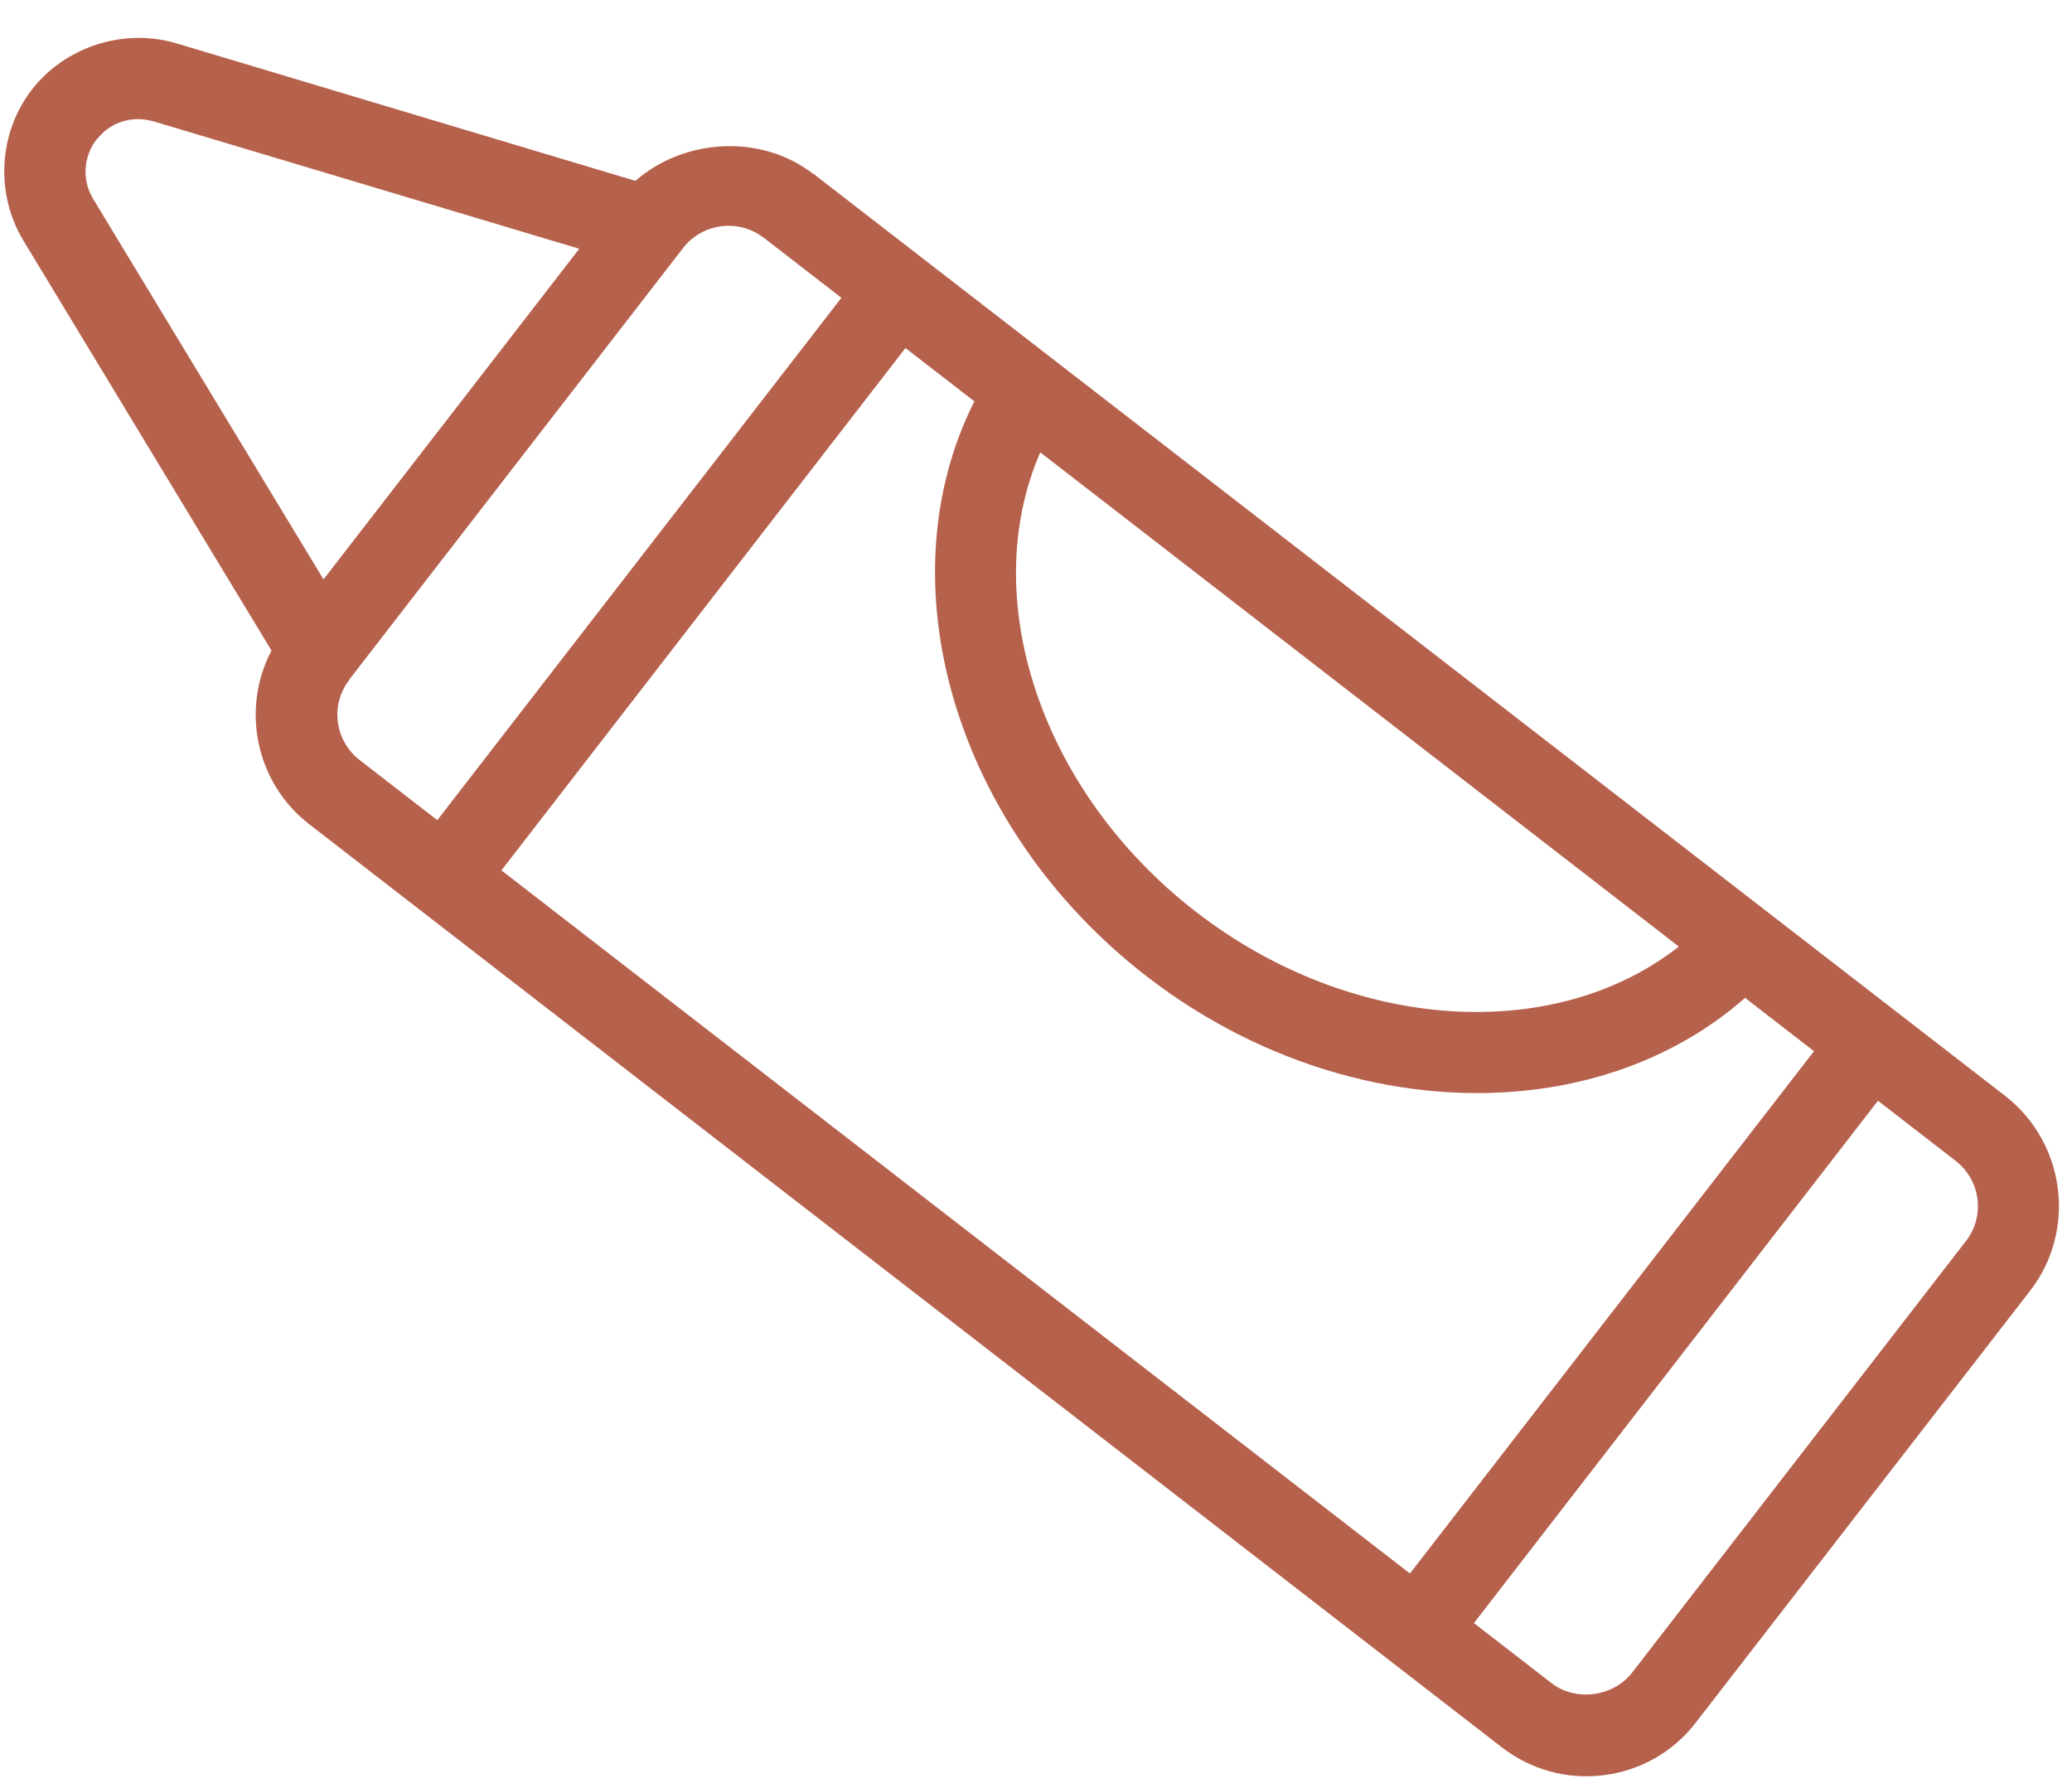 <svg width="51" height="44" viewBox="0 0 51 44" fill="none" xmlns="http://www.w3.org/2000/svg">
<path d="M48.386 30.547L40.169 41.168C39.702 41.763 38.781 41.88 38.188 41.421L36.279 39.944L46.224 27.089L48.133 28.566C48.754 29.047 48.868 29.934 48.386 30.547ZM8.595 16.727L16.812 6.106C17.041 5.809 17.376 5.616 17.754 5.568C18.132 5.52 18.496 5.623 18.801 5.852L20.71 7.329L10.764 20.184L8.855 18.707C8.235 18.226 8.121 17.338 8.603 16.726L8.595 16.727ZM2.381 3.435C2.596 3.157 2.891 2.986 3.237 2.942C3.417 2.919 3.595 2.938 3.768 2.983L14.258 6.122L7.963 14.259L2.291 4.892C2.016 4.442 2.05 3.853 2.373 3.436L2.381 3.435ZM25.605 11.132L41.322 23.295C38.263 25.699 33.273 25.408 29.436 22.439C25.59 19.463 24.055 14.696 25.605 11.132ZM12.342 21.42L22.287 8.565L23.983 9.877C21.744 14.323 23.483 20.358 28.218 24.023C31.137 26.282 34.655 27.211 37.803 26.81C39.734 26.563 41.534 25.808 42.953 24.557L44.649 25.87L34.704 38.724L12.351 21.427L12.342 21.42ZM20.012 4.277C18.733 3.288 16.835 3.405 15.64 4.451L4.334 1.064C3.049 0.685 1.612 1.144 0.787 2.202C-0.038 3.268 -0.122 4.765 0.576 5.921L6.682 16.01C5.93 17.442 6.287 19.26 7.612 20.285L36.961 42.998C37.684 43.557 38.575 43.802 39.479 43.687C40.383 43.572 41.193 43.109 41.744 42.388L49.97 31.765C51.117 30.282 50.842 28.129 49.359 26.973L20.011 4.269L20.012 4.277Z" fill="#B6614C"/>
</svg>
